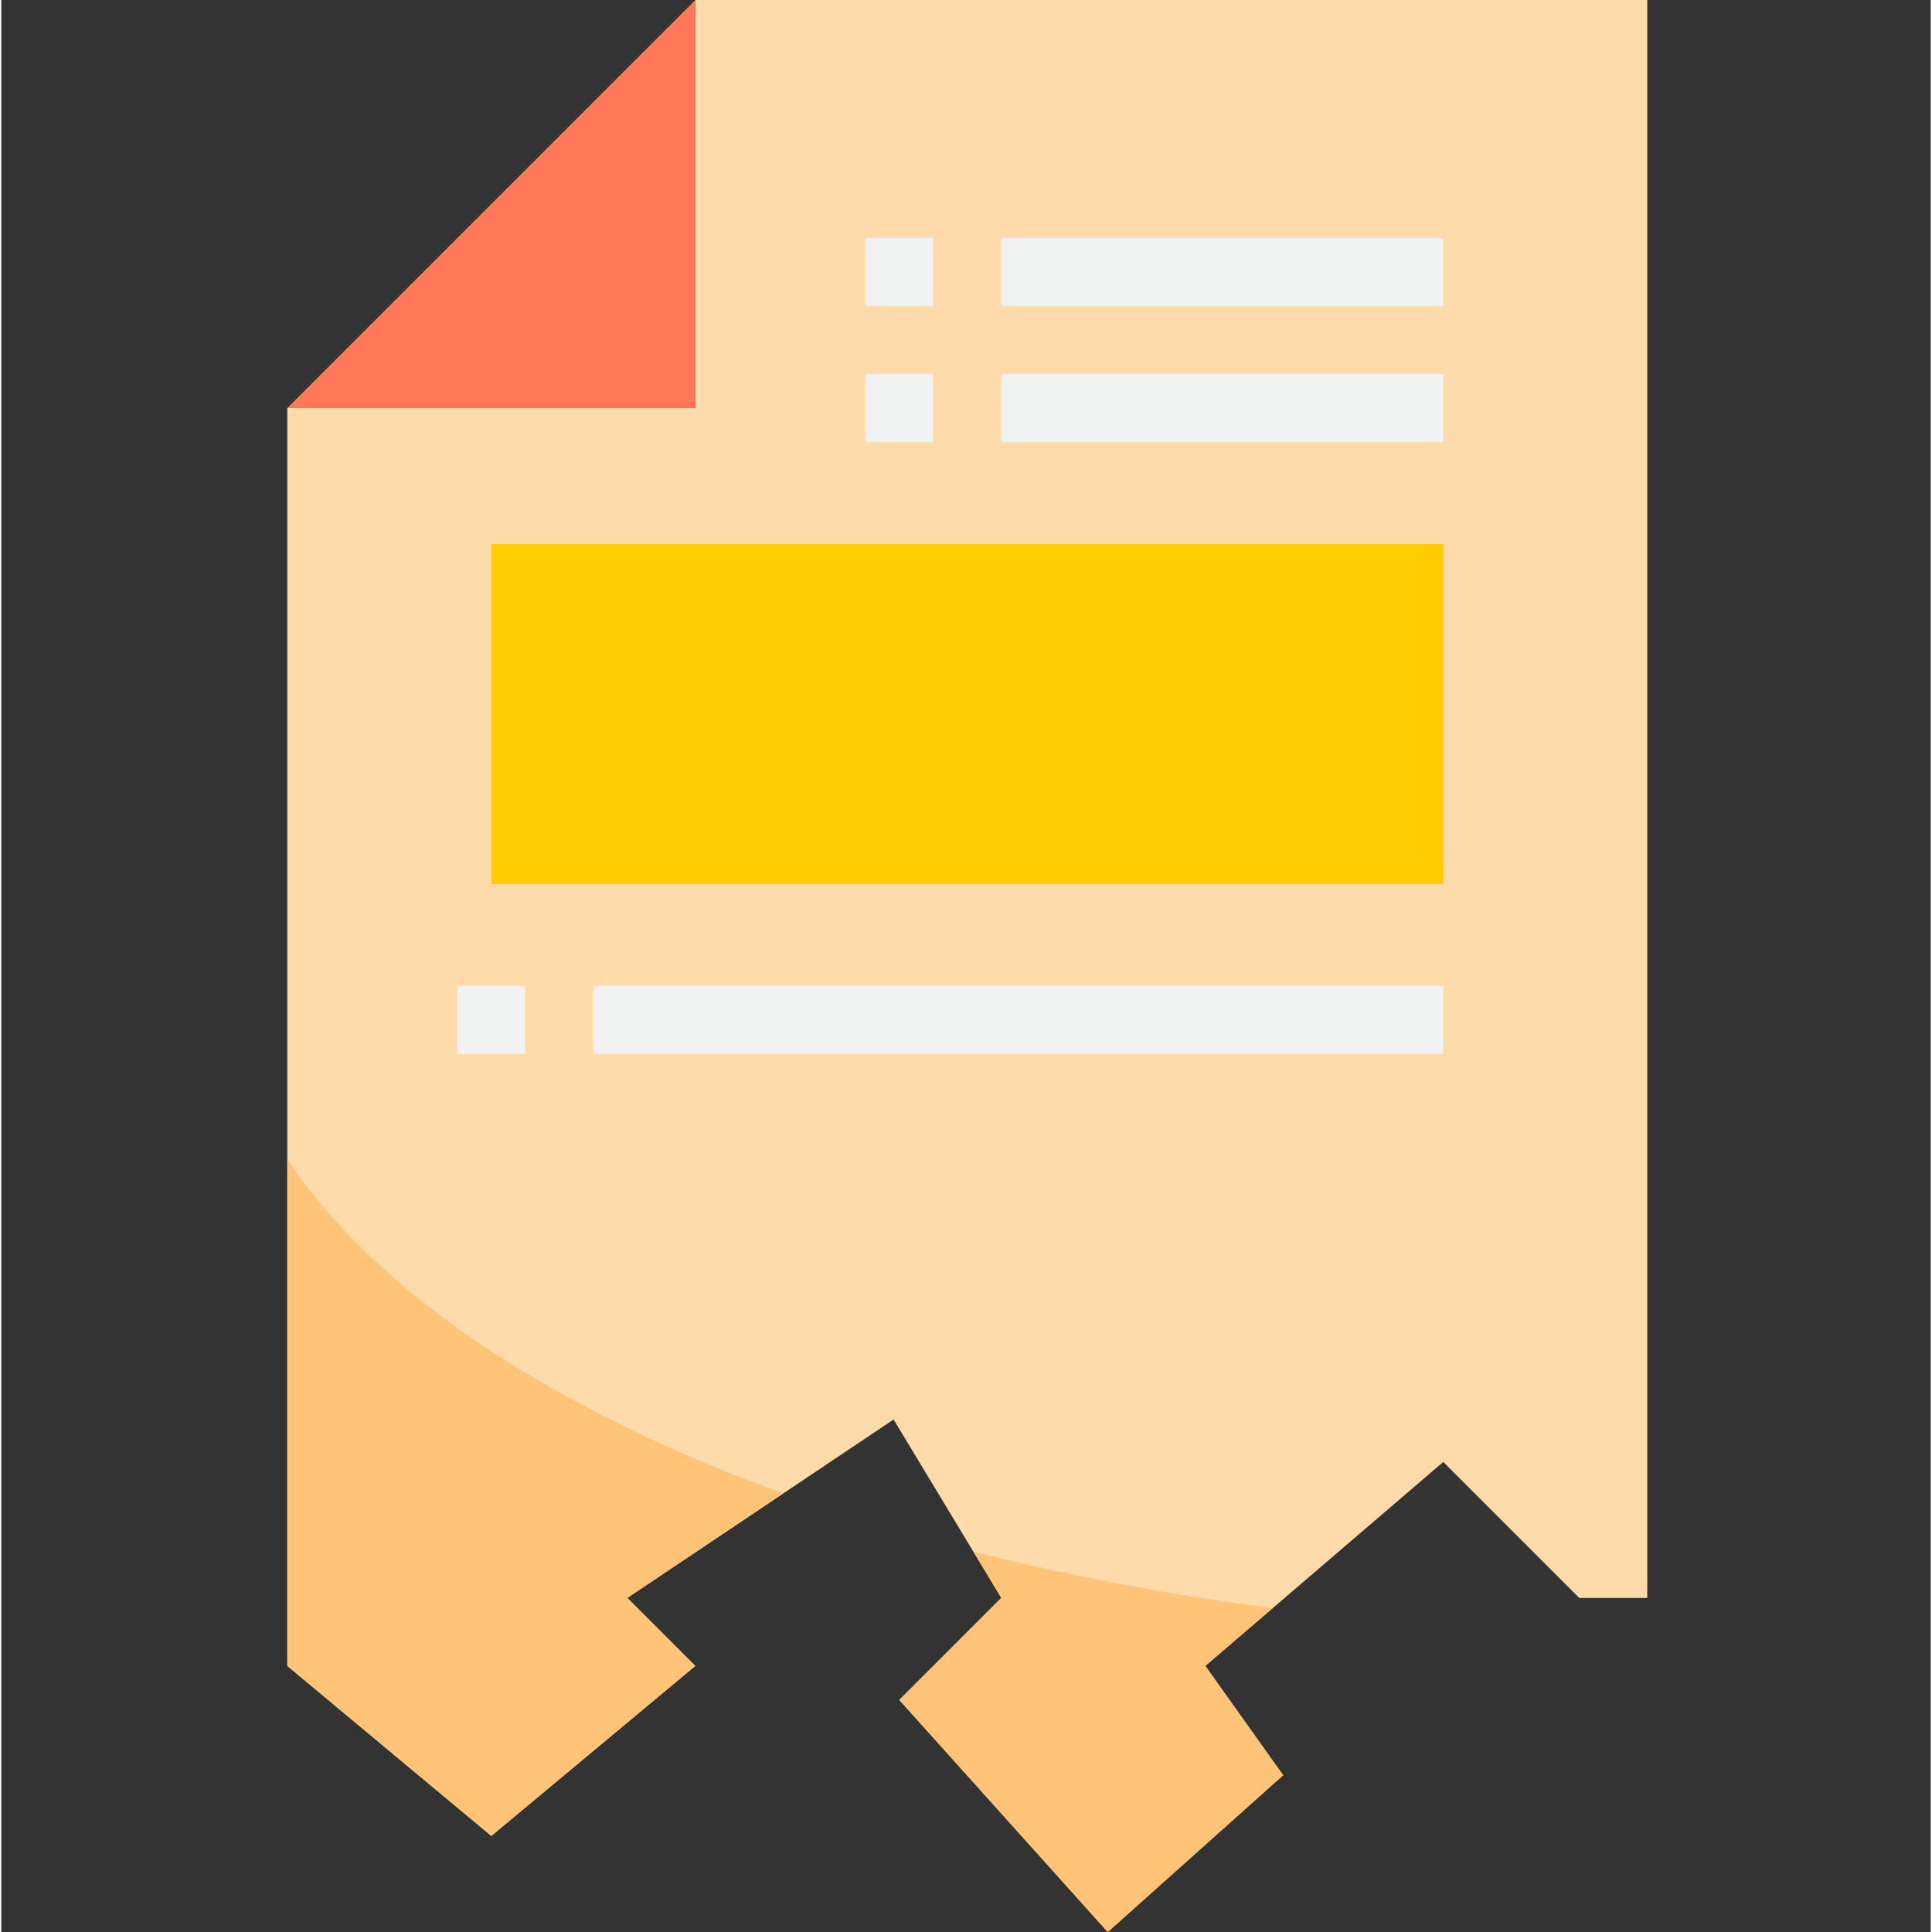 <svg height="454pt" viewBox="-67 0 454 454.608" width="454pt" xmlns="http://www.w3.org/2000/svg"><rect x="-67" y="0" width="454" height="454.608" fill="#333333" stroke="none"/><path d="m96.305 0v96h-96v296l48 40 48-40-16-16 62.656-41.984 25.344 41.984-24 24 49.047 54.609 41.273-36.891-18.32-25.719 56-48 32 32h16v-376zm0 0" fill="#ffdaaa"/><path d="m96.305 96v-96l-96 96zm0 0" fill="#ff7956"/><path d="m48.305 128h224v80h-224zm0 0" fill="#ffcd00"/><path d="m168.305 376-24 24 49.047 54.609 41.273-36.898-18.32-25.711 15.855-13.602c-23.715-3.004-47.223-7.449-70.398-13.301zm0 0" fill="#ffc477"/><path d="m.305 272.879v119.121l48 40 48-40-16-16 36.695-24.594c-54.207-19.629-95.465-46.926-116.695-78.527zm0 0" fill="#ffc477"/><g fill="#f1f2f2"><path d="m136.305 56h16v16h-16zm0 0"/><path d="m168.305 56h104v16h-104zm0 0"/><path d="m136.305 88h16v16h-16zm0 0"/><path d="m168.305 88h104v16h-104zm0 0"/><path d="m40.305 232h16v16h-16zm0 0"/><path d="m72.305 232h200v16h-200zm0 0"/></g></svg>
